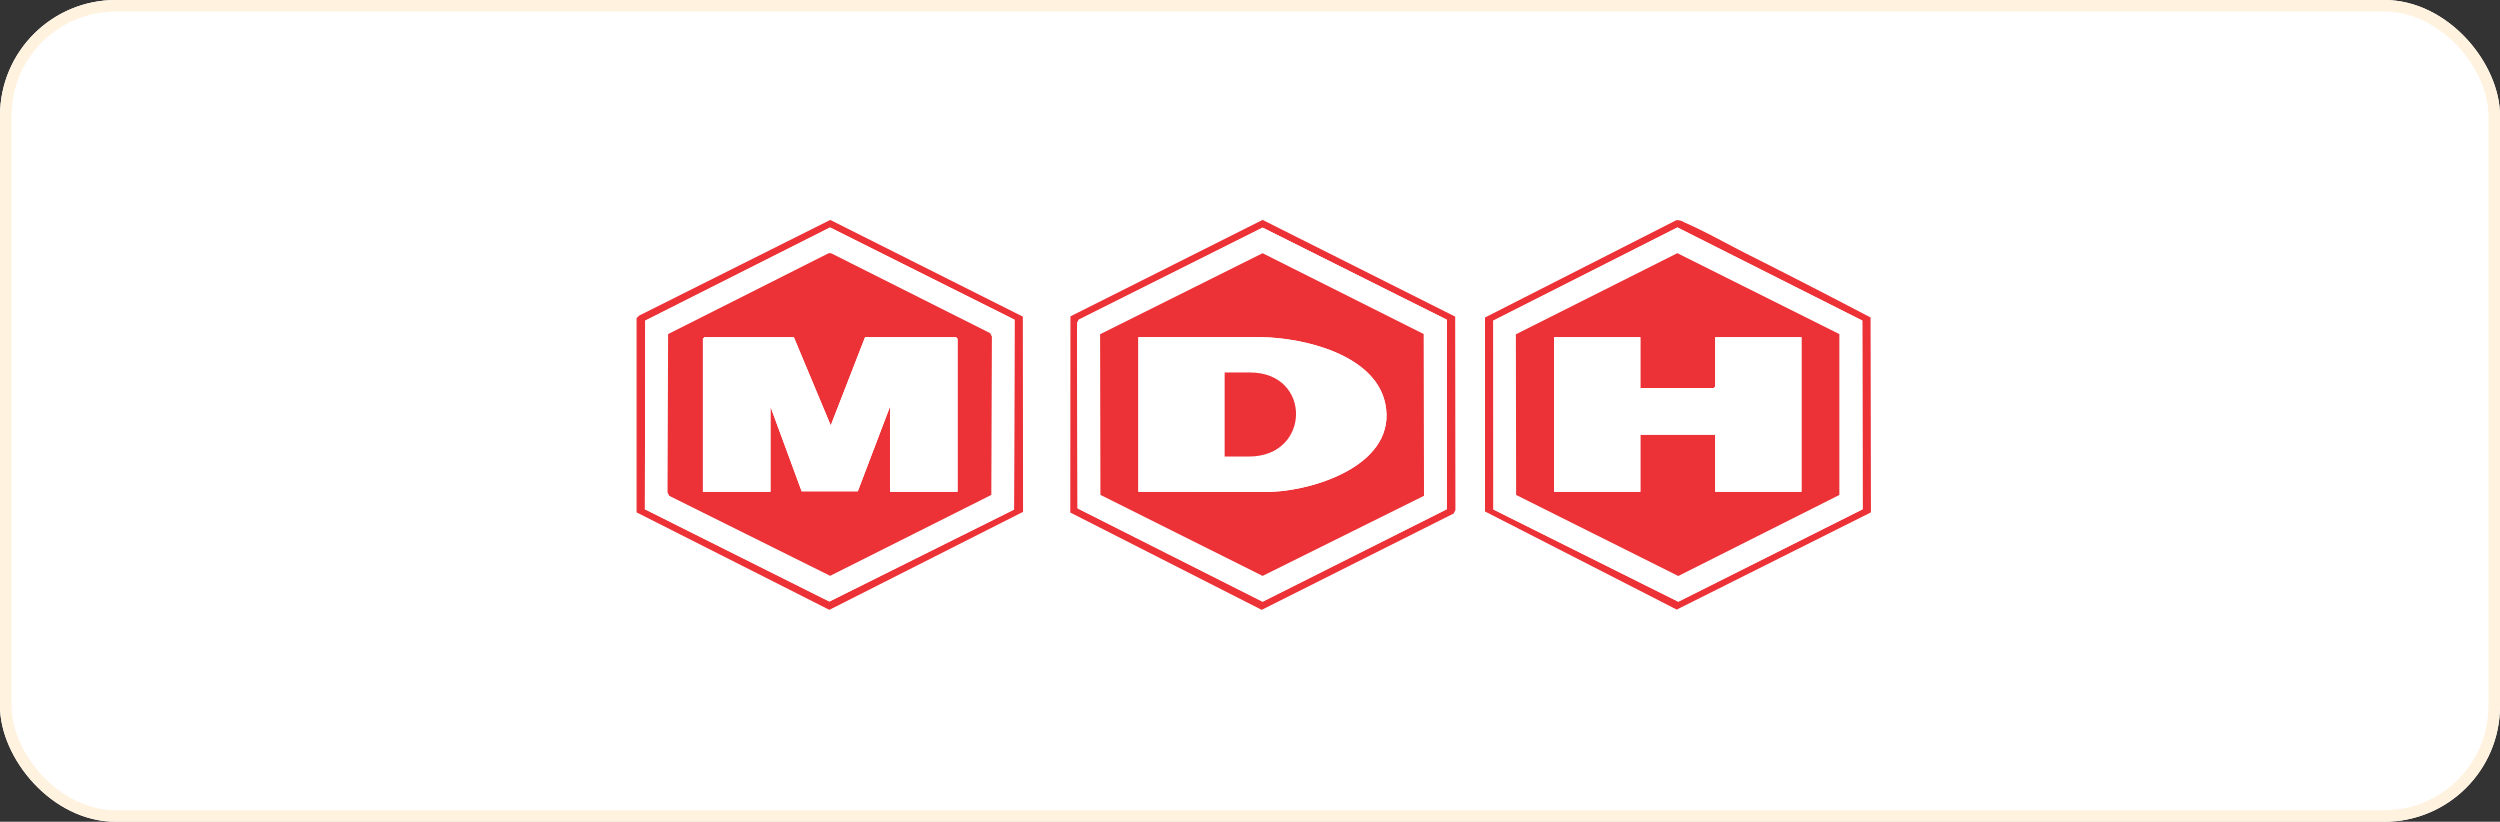 <svg xmlns="http://www.w3.org/2000/svg" xmlns:xlink="http://www.w3.org/1999/xlink" width="216" height="71" viewBox="0 0 216 71">
  <rect x="0" y="0" width="216" height="71" fill="#333333" stroke="none"/>
  <defs>
    <clipPath id="clip-path">
      <rect id="Rectangle_93" data-name="Rectangle 93" width="106.646" height="33.69" transform="translate(0 0)" fill="none"/>
    </clipPath>
  </defs>
  <g id="Group_94" data-name="Group 94" transform="translate(3378 -3652)">
    <g id="Rectangle_74" data-name="Rectangle 74" transform="translate(-3378 3652)" fill="#fff" stroke="#fff3e0" stroke-width="1">
      <rect width="216" height="71" rx="10" stroke="none"/>
      <rect x="0.5" y="0.5" width="215" height="70" rx="9.5" fill="none"/>
    </g>
    <g id="Group_90" data-name="Group 90" transform="translate(-3323 3671.001)">
      <g id="Group_89" data-name="Group 89" transform="translate(0 -0.001)" clip-path="url(#clip-path)">
        <path id="Path_204" data-name="Path 204" d="M3743.8,25.86l-16.778,8.4-16.567-8.478V9.022L3727,.61a1.217,1.217,0,0,1,.669.191c1.827.794,3.8,1.919,5.608,2.828,3.51,1.765,7.021,3.573,10.492,5.392Zm-.718-.269-.03-16.3L3727.08,1.244,3711.17,9.29l.012,16.325,15.973,7.963Z" transform="translate(-3637.151 -0.591)" fill="#ec3237"/>
        <path id="Path_205" data-name="Path 205" d="M33.374,8.355l.018,16.868L16.657,33.689,0,25.269,0,8.493l.221-.227L16.732,0Zm-.718.269L16.717.652.748,8.7.718,25l15.938,7.972,15.958-7.949Z" transform="translate(0 0.001)" fill="#ec3237"/>
        <path id="Path_206" data-name="Path 206" d="M1930.11,8.372l.02,16.709-.149.3-16.588,8.326L1896.855,25.3l.014-16.952,16.6-8.333Zm-.718.269L1913.468.682l-15.884,7.954-.149.3.05,16.006L1913.468,33l15.919-7.99Z" transform="translate(-1859.382 -0.016)" fill="#ec3237"/>
        <path id="Path_207" data-name="Path 207" d="M3778.692,57.4l-15.923,7.987L3746.8,57.423l-.012-16.325,15.909-8.047,15.97,8.047Zm-29.958-15.117.025,13.877,14.011,7,13.917-7v-13.9l-14-6.99Z" transform="translate(-3672.764 -32.399)" fill="#fff"/>
        <path id="Path_208" data-name="Path 208" d="M68.3,41.024l-.041,16.4L52.3,65.372,36.362,57.4l.03-16.3,15.969-8.047ZM52.219,35.288,38.367,42.264,38.318,55.94l.149.3,13.9,6.911,13.926-6.99.049-13.676-.149-.3-13.62-6.843a.481.481,0,0,0-.355-.054" transform="translate(-35.644 -32.399)" fill="#fff"/>
        <path id="Path_209" data-name="Path 209" d="M1958.151,41.679l0,16.372-15.919,7.99-15.984-8.061-.05-16.006.149-.3,15.884-7.954Zm-1.975,15.21-.029-13.971-13.919-6.984-14.038,7,.029,13.881,14.009,7Z" transform="translate(-1888.141 -33.054)" fill="#fff"/>
        <path id="Path_210" data-name="Path 210" d="M3845.525,152.53l13.951-7.009,14,6.99v13.9l-13.917,7-14.011-7Zm10.756.251h-7.453v13.356h7.453v-4.93h6.465v4.93h7.453V152.781h-7.453v4.258l-.135.134h-6.331Z" transform="translate(-3769.554 -142.646)" fill="#ec3237"/>
        <path id="Path_211" data-name="Path 211" d="M149.254,145.653a.481.481,0,0,1,.355.054l13.62,6.843.149.3-.049,13.676-13.926,6.99-13.9-6.911-.149-.3.049-13.676Zm-2.986,7.246h-7.722l-.135.134v13.222h5.837v-7.351l2.692,7.307,4.854,0,2.78-7.309v7.351h5.837V153.034l-.135-.134h-7.857l-2.964,7.619Z" transform="translate(-132.679 -142.765)" fill="#ec3237"/>
        <path id="Path_212" data-name="Path 212" d="M2055.181,166.764l-13.948,6.922-14.009-7-.029-13.881,14.038-7,13.919,6.984Zm-24.679-.344,11.452,0c3.992-.142,10.951-2.471,9.879-7.628-.882-4.241-7.085-5.706-10.776-5.736l-10.554,0Z" transform="translate(-1987.147 -142.928)" fill="#ec3237"/>
        <path id="Path_213" data-name="Path 213" d="M4020.193,513.013v4.392h6.331l.135-.134v-4.258h7.453v13.356h-7.453v-4.93h-6.465v4.93h-7.453V513.013Z" transform="translate(-3933.466 -502.878)" fill="#fff"/>
        <path id="Path_214" data-name="Path 214" d="M298.011,513.013l3.187,7.619,2.964-7.619h7.857l.135.134v13.222h-5.837v-7.351l-2.78,7.309-4.854,0-2.692-7.307v7.351h-5.837V513.147l.135-.134Z" transform="translate(-284.422 -502.878)" fill="#fff"/>
        <path id="Path_215" data-name="Path 215" d="M2194.627,526.186V512.83l10.554,0c3.691.03,9.895,1.494,10.777,5.736,1.072,5.157-5.887,7.486-9.879,7.628Zm7.453-3.048h2.11c5.351,0,5.44-7.261.09-7.261h-2.2Z" transform="translate(-2151.271 -502.695)" fill="#fff"/>
        <path id="Path_216" data-name="Path 216" d="M2571.885,674.549v-7.261h2.2c5.351,0,5.261,7.261-.09,7.261Z" transform="translate(-2521.076 -654.105)" fill="#ec3237"/>
      </g>
    </g>
  </g>
</svg>
